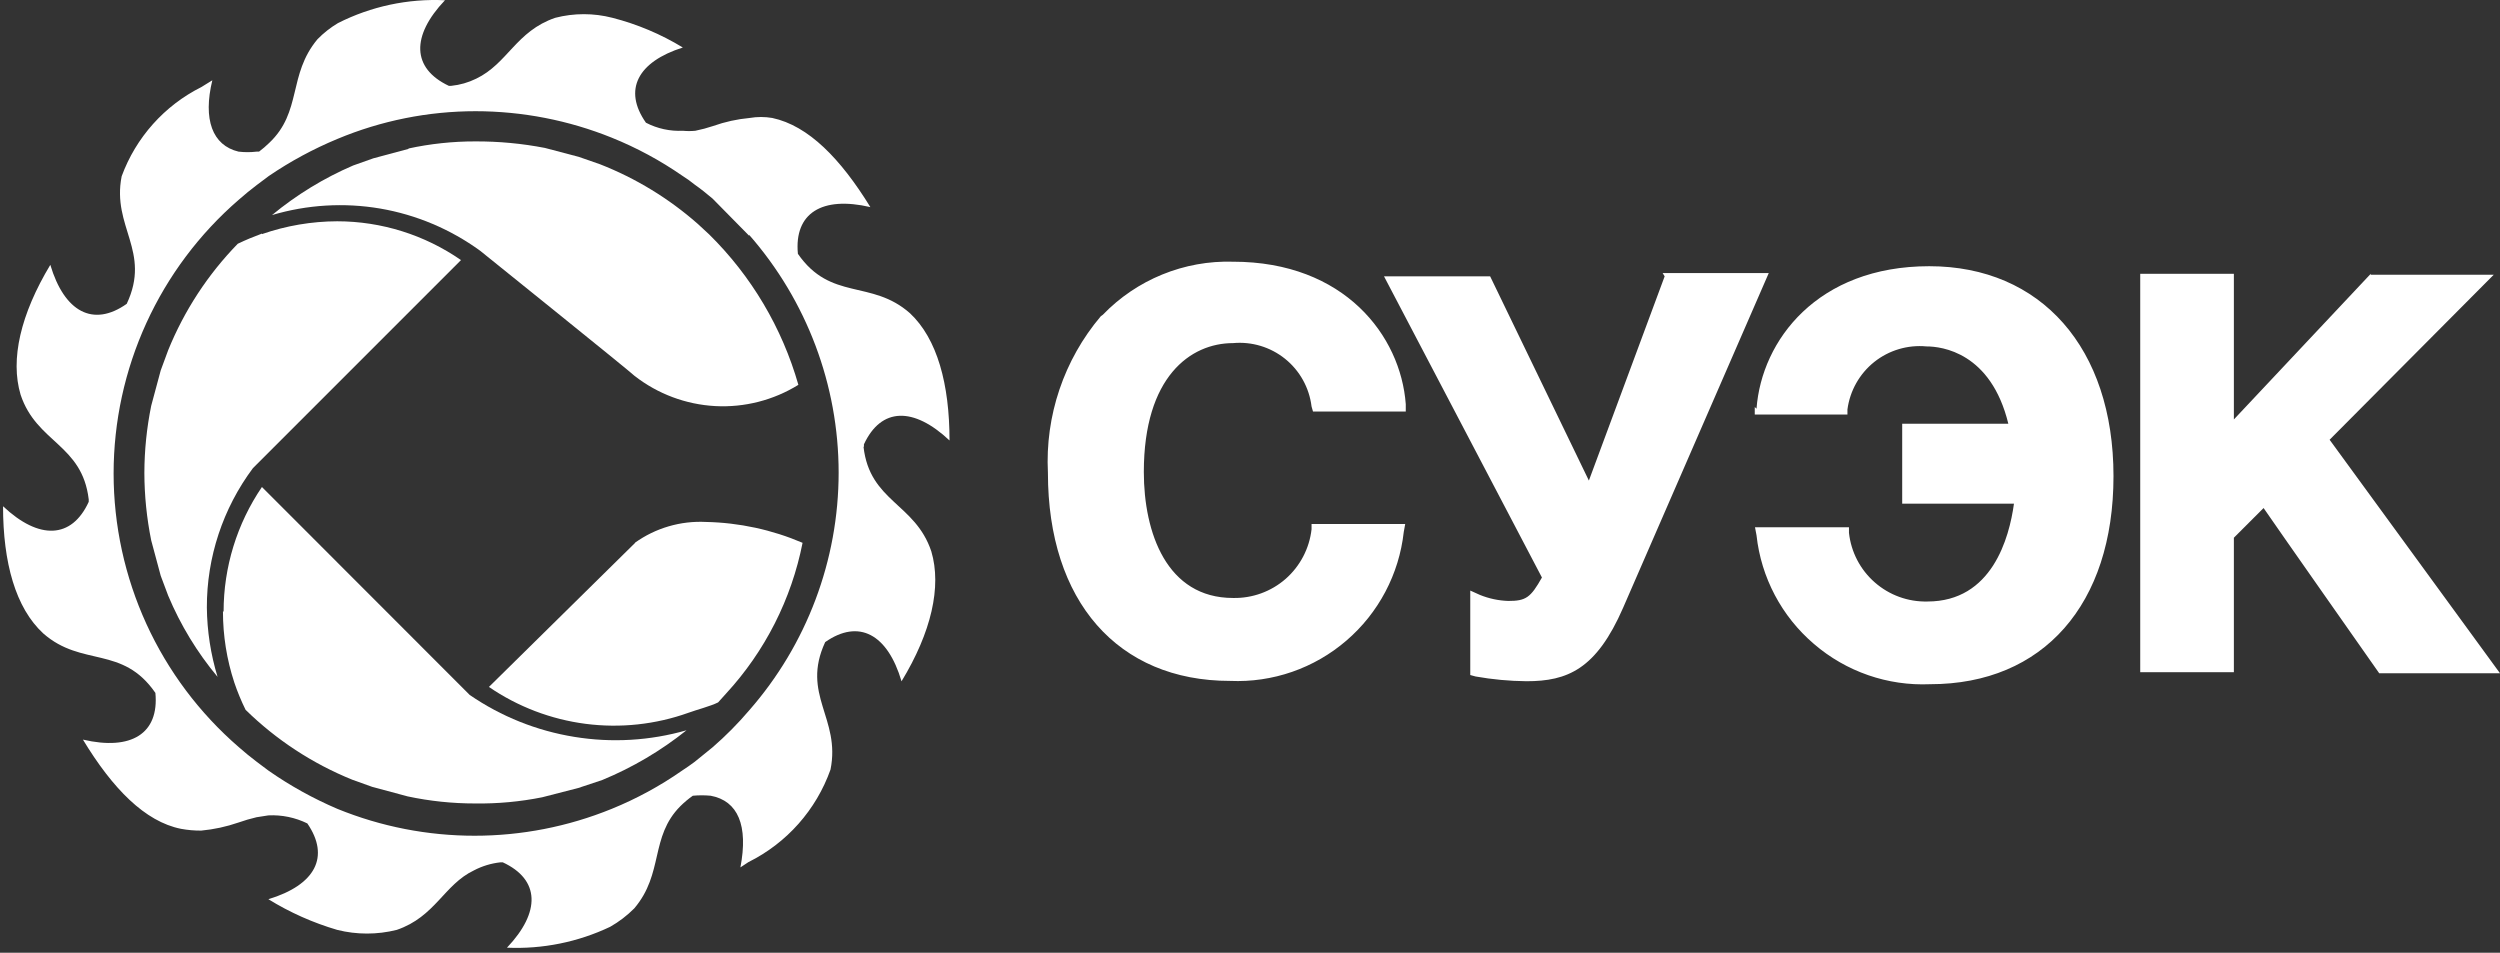 <?xml version="1.0" encoding="UTF-8"?> <svg xmlns="http://www.w3.org/2000/svg" width="328" height="125" viewBox="0 0 328 125" fill="none"><rect x="0" y="0" width="328" height="125" fill="#333333" stroke="none"/> <path d="M311.044 35.92L293.084 55.032V35.92H280.797V88.194H293.084V70.551L296.982 66.653C298.113 68.333 312.153 88.332 312.153 88.332H328L305.645 57.694L327.176 36.047H311.033L311.044 35.92ZM230.224 53.405V54.387H242.384V53.722C242.71 51.268 243.97 49.035 245.902 47.489C247.838 45.948 250.295 45.218 252.758 45.45C254.755 45.45 261.21 46.231 263.492 55.592H249.568V66.082H264.232C263.608 70.604 261.347 78.918 252.875 78.918C250.342 78.978 247.88 78.085 245.976 76.415C244.069 74.748 242.858 72.425 242.585 69.907V69.178H230.256L230.456 70.234C231.058 75.772 233.752 80.87 237.989 84.486C242.213 88.124 247.665 90.013 253.234 89.768C268.088 89.768 277.29 79.278 277.29 62.469C277.29 45.661 267.781 34.927 253.118 34.927C238.454 34.927 231.122 44.647 230.456 53.616L230.224 53.405ZM218.402 36.258L208.461 63.05L195.508 36.258H181.584L202.301 75.77C200.812 78.422 200.189 78.844 197.885 78.844C196.617 78.802 195.365 78.537 194.188 78.063L192.899 77.482V88.564L193.596 88.754C195.801 89.146 198.034 89.355 200.273 89.377C205.65 89.377 209.433 87.814 212.951 79.743L232.062 35.825H218.138L218.402 36.258ZM144.428 41.488C139.589 47.207 137.107 54.554 137.487 62.036C137.487 78.887 146.647 89.335 161.395 89.335C166.964 89.578 172.415 87.689 176.64 84.053C180.865 80.428 183.558 75.334 184.172 69.801L184.363 68.745H172.076V69.442C171.79 71.959 170.577 74.278 168.674 75.95C166.768 77.616 164.307 78.509 161.775 78.454C153.081 78.454 150.07 69.917 150.07 61.92C150.07 49.432 156.197 45.016 161.775 45.016C164.226 44.792 166.669 45.526 168.59 47.066C170.525 48.619 171.776 50.868 172.076 53.331L172.266 53.996H184.437V53.024C183.771 44.055 176.397 34.336 161.775 34.336C158.597 34.24 155.433 34.812 152.489 36.015C149.55 37.214 146.895 39.013 144.692 41.298" fill="white"></path> <path d="M83.333 71.217L64.147 90.127C67.933 92.718 72.277 94.376 76.825 94.966C81.373 95.557 85.997 95.061 90.316 93.519V93.519C91.373 93.128 93.2 92.663 94.215 92.156L95.271 90.983C100.372 85.445 103.841 78.604 105.297 71.217C101.286 69.499 96.982 68.57 92.619 68.48V68.48C89.29 68.31 86.001 69.275 83.291 71.217" fill="white"></path> <path d="M53.635 19.524L48.987 20.77L46.335 21.711C42.495 23.363 38.909 25.555 35.686 28.218V28.218C40.291 26.849 45.149 26.556 49.885 27.363C54.622 28.178 59.108 30.073 62.996 32.899V32.899C62.996 32.899 82.688 48.746 83.269 49.327C86.306 51.69 89.992 53.068 93.834 53.278C97.671 53.484 101.48 52.511 104.747 50.489C102.613 43.011 98.581 36.212 93.042 30.754V30.754L91.52 29.349C87.741 26.027 83.412 23.388 78.727 21.552V21.552L75.937 20.58L71.49 19.408C68.486 18.827 65.432 18.541 62.372 18.552C59.407 18.547 56.449 18.862 53.551 19.492" fill="white"></path> <path d="M29.252 80.218C29.249 83.387 29.752 86.536 30.741 89.546C31.155 90.772 31.649 91.968 32.221 93.128V93.128C36.244 97.069 40.999 100.184 46.219 102.298V102.298L48.839 103.238L53.477 104.485C56.387 105.106 59.354 105.417 62.33 105.415C65.287 105.456 68.241 105.184 71.141 104.601V104.601L75.863 103.386L79.033 102.33C83.002 100.69 86.719 98.495 90.073 95.811V95.811C85.292 97.184 80.265 97.48 75.356 96.678C70.427 95.882 65.736 94.002 61.622 91.174L34.365 63.895C31.089 68.716 29.337 74.41 29.336 80.239" fill="white"></path> <path d="M34.366 30.648C33.309 31.039 32.253 31.472 31.196 31.98C27.281 35.998 24.181 40.738 22.069 45.935V45.935L21.086 48.598L19.839 53.236C19.25 56.136 18.949 59.087 18.941 62.047V62.047C18.949 65.02 19.25 67.985 19.839 70.9L21.086 75.538L22.069 78.158C23.685 82.01 25.868 85.6 28.545 88.807V88.807C27.645 85.857 27.172 82.794 27.14 79.711C27.121 73.121 29.242 66.704 33.183 61.423L60.482 34.124C55.713 30.814 50.048 29.038 44.244 29.032C40.885 29.044 37.55 29.611 34.376 30.712" fill="white"></path> <path d="M113.347 58.613V58.296C115.608 53.426 119.855 53.352 124.577 57.789C124.577 50.394 122.971 44.456 119.39 41.097C114.319 36.617 109.015 39.544 104.684 33.3C104.177 27.954 107.853 25.694 114.192 27.172C110.294 20.834 106.078 16.492 101.324 15.477C100.342 15.309 99.338 15.309 98.356 15.477C96.719 15.628 95.108 15.983 93.559 16.534C92.795 16.79 92.015 16.998 91.224 17.157C90.68 17.21 90.132 17.21 89.587 17.157C87.909 17.239 86.24 16.874 84.748 16.101C81.706 11.769 83.692 8.103 89.587 6.233C86.716 4.483 83.6 3.169 80.343 2.335C77.886 1.701 75.309 1.701 72.852 2.335C67.707 4.089 66.609 8.336 62.478 10.322C61.451 10.827 60.342 11.146 59.203 11.262H58.886C54.016 8.959 53.931 4.712 58.379 0.032C53.518 -0.2 48.68 0.834 44.338 3.032C43.356 3.617 42.454 4.327 41.655 5.145C37.746 9.825 39.658 14.653 35.316 18.753C34.898 19.161 34.453 19.542 33.985 19.893H33.668C32.879 19.988 32.081 19.988 31.291 19.893C27.858 19.069 26.611 15.668 27.858 10.533L26.421 11.421C21.572 13.849 17.831 18.036 15.962 23.126C14.641 29.793 19.871 32.951 16.627 39.861C12.222 42.977 8.44 40.917 6.601 34.747C2.703 41.224 1.319 47.15 2.703 51.788C4.816 58.127 10.774 58.264 11.641 65.522V65.839C9.412 70.71 5.122 70.868 0.4 66.42C0.4 73.816 2.037 79.763 5.682 83.112C10.753 87.56 16.057 84.634 20.388 90.909C20.895 96.255 17.219 98.516 10.88 97.037C14.778 103.471 19.025 107.802 23.748 108.742C24.622 108.904 25.51 108.982 26.4 108.975C28.063 108.818 29.701 108.464 31.28 107.918C32.059 107.643 32.853 107.41 33.657 107.221L35.211 106.978C36.977 106.891 38.736 107.255 40.324 108.035C43.324 112.408 41.38 116.106 35.211 117.976C38.028 119.715 41.066 121.069 44.243 122.001C46.806 122.645 49.488 122.645 52.051 122.001C57.111 120.279 58.252 116.064 62.182 114.194C63.264 113.627 64.443 113.269 65.658 113.137H65.964C70.845 115.398 70.961 119.656 66.514 124.336C71.18 124.542 75.827 123.603 80.047 121.6C81.208 120.94 82.274 120.126 83.216 119.18C87.115 114.585 85.245 109.82 89.259 105.774C89.766 105.271 90.313 104.811 90.897 104.4V104.4C91.677 104.326 92.462 104.326 93.242 104.4C96.824 105.066 98.197 108.309 97.141 113.803L98.197 113.106C103.226 110.611 107.086 106.257 108.963 100.967C110.325 94.227 105.064 91.142 108.265 84.243C112.671 81.158 116.453 83.186 118.281 89.388C122.189 82.954 123.563 76.985 122.19 72.347C120.077 66.008 114.108 65.829 113.294 58.613H113.347ZM98.282 30.807C105.849 39.439 110.024 50.525 110.03 62.004C110.026 73.487 105.851 84.578 98.282 93.212C96.807 94.944 95.204 96.561 93.485 98.051L91.14 99.953C90.591 100.343 90.083 100.734 89.502 101.094C86.618 103.109 83.517 104.796 80.258 106.122C68.721 110.824 55.802 110.824 44.264 106.122C41.098 104.769 38.078 103.095 35.253 101.125L33.689 99.953C32.876 99.329 32.094 98.706 31.312 98.009C26.165 93.555 22.036 88.046 19.205 81.855C16.375 75.661 14.908 68.931 14.905 62.12C14.907 55.307 16.373 48.573 19.205 42.375C22.038 36.18 26.171 30.667 31.323 26.211C32.105 25.514 32.886 24.89 33.7 24.267L35.263 23.095C38.093 21.168 41.113 19.536 44.275 18.224C50.018 15.825 56.18 14.59 62.404 14.59C68.526 14.596 74.591 15.776 80.269 18.066C83.526 19.38 86.626 21.052 89.513 23.052C90.082 23.409 90.629 23.801 91.15 24.225C91.932 24.774 92.714 25.398 93.496 26.063L98.292 30.933" fill="white"></path> </svg> 